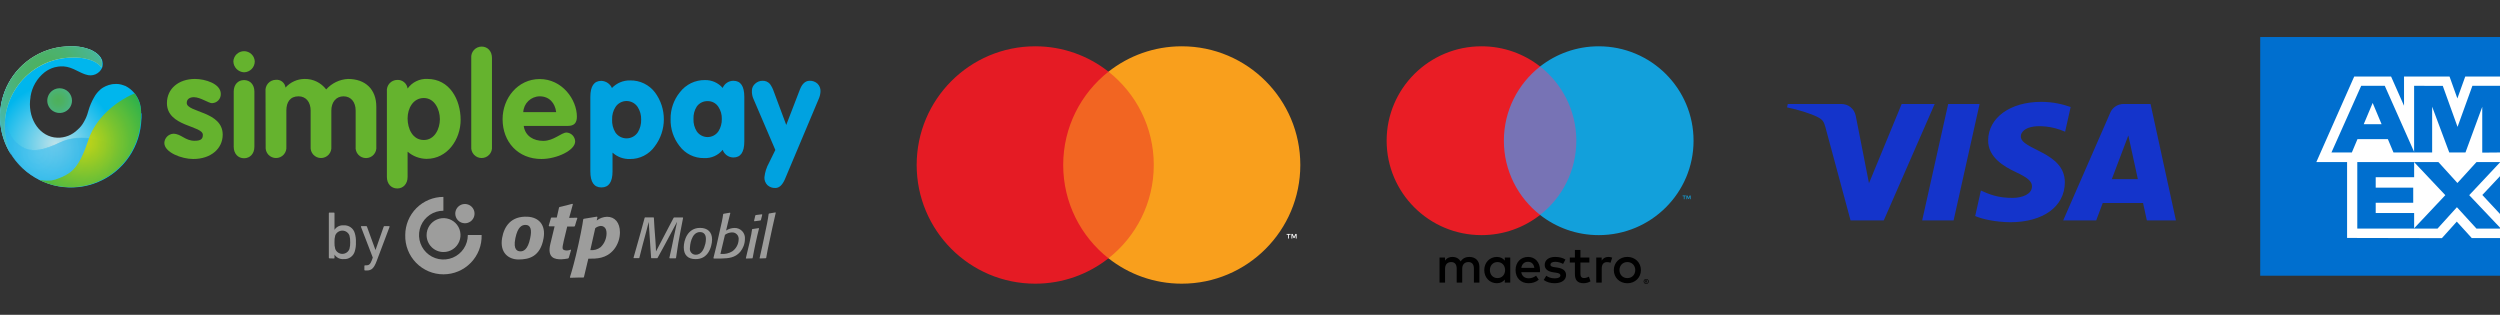 <svg width="270" height="34" viewBox="0 0 270 34" fill="none" xmlns="http://www.w3.org/2000/svg">
<rect x="0" y="0" width="270" height="34" fill="#333333" stroke="none"/>
<path d="M22.931 11.148C22.512 11.148 21.659 10.496 20.931 10.496C20.525 10.496 20.168 10.68 20.168 11.117C20.168 12.157 24.052 12.001 24.052 14.546C24.052 16.037 22.793 17.171 20.868 17.171C19.61 17.171 17.748 16.456 17.748 15.437C17.758 15.182 17.862 14.939 18.04 14.755C18.218 14.572 18.457 14.46 18.712 14.442C19.578 14.442 19.967 15.205 21.021 15.205C21.715 15.205 21.909 14.986 21.909 14.567C21.909 13.544 18.029 13.696 18.029 11.137C18.029 9.584 19.284 8.526 21.056 8.526C22.155 8.526 23.847 9.04 23.847 10.142C23.855 10.395 23.764 10.641 23.593 10.827C23.422 11.013 23.184 11.125 22.931 11.137" fill="#65B32E"/>
<path d="M27.515 6.623C27.517 6.933 27.397 7.232 27.18 7.454C26.963 7.676 26.668 7.803 26.357 7.809C26.05 7.795 25.759 7.665 25.545 7.445C25.33 7.224 25.208 6.93 25.203 6.623C25.219 6.327 25.348 6.049 25.563 5.845C25.778 5.641 26.063 5.528 26.359 5.528C26.655 5.528 26.94 5.641 27.155 5.845C27.37 6.049 27.499 6.327 27.515 6.623ZM25.241 9.886C25.241 9.14 25.705 8.648 26.357 8.648C27.009 8.648 27.474 9.14 27.474 9.886V15.85C27.474 16.595 27.009 17.091 26.357 17.091C25.705 17.091 25.241 16.595 25.241 15.85V9.886Z" fill="#65B32E"/>
<path d="M28.677 9.872C28.66 9.715 28.676 9.556 28.724 9.405C28.773 9.255 28.852 9.116 28.957 8.998C29.062 8.88 29.191 8.785 29.335 8.72C29.479 8.655 29.635 8.621 29.793 8.62C30.043 8.594 30.292 8.667 30.487 8.825C30.682 8.982 30.807 9.21 30.834 9.459C31.095 9.165 31.415 8.93 31.774 8.769C32.132 8.608 32.521 8.526 32.914 8.526C33.362 8.521 33.804 8.62 34.206 8.817C34.608 9.014 34.957 9.303 35.227 9.66C35.525 9.324 35.887 9.051 36.292 8.856C36.697 8.661 37.136 8.549 37.585 8.526C39.402 8.526 40.643 9.584 40.643 11.54V15.825C40.66 15.982 40.645 16.141 40.597 16.292C40.548 16.442 40.469 16.581 40.364 16.699C40.258 16.817 40.129 16.911 39.985 16.975C39.841 17.04 39.684 17.073 39.526 17.073C39.368 17.073 39.212 17.04 39.068 16.975C38.924 16.911 38.794 16.817 38.689 16.699C38.584 16.581 38.504 16.442 38.456 16.292C38.408 16.141 38.392 15.982 38.41 15.825V11.938C38.41 11.037 37.911 10.402 37.103 10.402C36.295 10.402 35.785 11.037 35.785 11.938V15.836C35.8 15.992 35.782 16.149 35.733 16.298C35.684 16.446 35.604 16.583 35.499 16.699C35.393 16.815 35.265 16.907 35.122 16.971C34.978 17.034 34.824 17.067 34.667 17.067C34.51 17.067 34.355 17.034 34.212 16.971C34.069 16.907 33.941 16.815 33.835 16.699C33.73 16.583 33.65 16.446 33.601 16.298C33.551 16.149 33.534 15.992 33.549 15.836V11.938C33.549 11.037 33.053 10.402 32.245 10.402C31.329 10.402 30.927 11.037 30.927 11.938V15.836C30.942 15.992 30.925 16.149 30.875 16.298C30.826 16.446 30.746 16.583 30.641 16.699C30.535 16.815 30.407 16.907 30.264 16.971C30.121 17.034 29.966 17.067 29.809 17.067C29.652 17.067 29.497 17.034 29.354 16.971C29.211 16.907 29.083 16.815 28.977 16.699C28.872 16.583 28.792 16.446 28.743 16.298C28.694 16.149 28.676 15.992 28.691 15.836L28.677 9.872Z" fill="#65B32E"/>
<path d="M41.784 9.872C41.768 9.715 41.786 9.557 41.835 9.407C41.884 9.258 41.964 9.12 42.069 9.004C42.175 8.887 42.303 8.793 42.447 8.729C42.591 8.665 42.746 8.631 42.904 8.63C43.173 8.616 43.438 8.704 43.645 8.877C43.852 9.05 43.986 9.295 44.02 9.563C44.26 9.226 44.58 8.955 44.951 8.773C45.322 8.591 45.733 8.505 46.146 8.523C48.573 8.523 49.748 10.777 49.748 12.947C49.748 15.059 48.32 17.157 46.069 17.157C45.316 17.148 44.59 16.873 44.02 16.38V19.109C44.02 19.854 43.556 20.354 42.904 20.354C42.252 20.354 41.784 19.854 41.784 19.109V9.872ZM45.775 15.121C46.94 15.121 47.508 13.911 47.508 12.871C47.508 11.831 46.936 10.586 45.775 10.586C44.613 10.586 44.02 11.706 44.02 12.791C44.02 13.877 44.547 15.121 45.775 15.121Z" fill="#65B32E"/>
<path d="M50.896 6.273C50.881 6.116 50.898 5.958 50.947 5.808C50.996 5.659 51.076 5.521 51.182 5.404C51.287 5.287 51.416 5.194 51.559 5.13C51.703 5.065 51.859 5.032 52.016 5.031C52.668 5.031 53.133 5.527 53.133 6.273V15.836C53.148 15.992 53.13 16.149 53.081 16.298C53.031 16.446 52.951 16.583 52.846 16.699C52.741 16.815 52.612 16.907 52.469 16.971C52.326 17.034 52.171 17.067 52.014 17.067C51.858 17.067 51.703 17.034 51.559 16.971C51.416 16.907 51.288 16.815 51.183 16.699C51.077 16.583 50.997 16.446 50.948 16.298C50.899 16.149 50.881 15.992 50.896 15.836V6.273Z" fill="#65B32E"/>
<path d="M56.562 13.599C56.718 14.702 57.633 15.215 58.673 15.215C59.821 15.215 60.612 14.313 61.201 14.313C61.446 14.332 61.676 14.44 61.845 14.618C62.014 14.797 62.111 15.032 62.117 15.277C62.117 16.238 60.13 17.171 58.472 17.171C55.955 17.171 54.28 15.336 54.28 12.871C54.28 10.603 55.924 8.537 58.285 8.537C60.712 8.537 62.304 10.745 62.304 12.604C62.304 13.273 62.009 13.599 61.326 13.599H56.562ZM60.067 12.108C59.946 11.13 59.325 10.402 58.285 10.402C57.828 10.408 57.391 10.587 57.061 10.904C56.732 11.221 56.536 11.652 56.513 12.108H60.067Z" fill="#65B32E"/>
<path d="M64.953 20.243C64.156 20.243 63.757 19.665 63.757 18.509V10.465C63.757 9.309 64.156 8.731 64.953 8.731C65.195 8.743 65.43 8.821 65.631 8.957C65.831 9.094 65.99 9.283 66.09 9.504C66.343 9.238 66.649 9.027 66.988 8.886C67.328 8.745 67.693 8.677 68.06 8.686C68.578 8.676 69.092 8.789 69.558 9.015C70.025 9.242 70.431 9.576 70.744 9.99C71.368 10.833 71.702 11.855 71.696 12.904C71.691 13.953 71.346 14.972 70.712 15.808C70.41 16.236 70.008 16.584 69.541 16.822C69.074 17.06 68.556 17.181 68.032 17.174C67.339 17.196 66.665 16.947 66.153 16.481V18.509C66.153 19.66 65.751 20.243 64.953 20.243ZM66.108 12.906C66.083 13.392 66.204 13.875 66.454 14.293C66.587 14.493 66.768 14.657 66.979 14.771C67.191 14.884 67.428 14.944 67.668 14.944C67.908 14.944 68.145 14.884 68.357 14.771C68.568 14.657 68.749 14.493 68.882 14.293C69.137 13.876 69.264 13.394 69.246 12.906C69.258 12.428 69.126 11.958 68.868 11.557C68.737 11.358 68.56 11.195 68.351 11.082C68.141 10.969 67.907 10.909 67.67 10.909C67.432 10.909 67.198 10.969 66.989 11.082C66.78 11.195 66.602 11.358 66.472 11.557C66.217 11.959 66.09 12.43 66.108 12.906Z" fill="#00A2E0"/>
<path d="M78.049 16.182C77.809 16.477 77.503 16.712 77.155 16.866C76.808 17.021 76.429 17.092 76.049 17.073C75.531 17.084 75.019 16.97 74.555 16.742C74.091 16.513 73.689 16.176 73.382 15.759C72.738 14.937 72.4 13.916 72.425 12.871C72.405 11.814 72.76 10.785 73.427 9.965C73.744 9.548 74.155 9.212 74.626 8.983C75.097 8.754 75.615 8.639 76.139 8.648C76.5 8.64 76.859 8.712 77.189 8.859C77.519 9.006 77.813 9.224 78.049 9.497C78.144 9.269 78.304 9.073 78.51 8.936C78.715 8.798 78.957 8.724 79.204 8.724C79.99 8.724 80.384 9.302 80.386 10.458V15.274C80.386 16.43 79.992 17.008 79.204 17.008C78.95 17.005 78.703 16.924 78.497 16.777C78.29 16.629 78.134 16.422 78.049 16.182ZM74.897 12.84C74.874 13.311 74.995 13.778 75.244 14.178C75.374 14.371 75.548 14.528 75.753 14.637C75.958 14.746 76.186 14.803 76.418 14.803C76.65 14.803 76.878 14.746 77.083 14.637C77.287 14.528 77.462 14.371 77.592 14.178C77.844 13.779 77.971 13.312 77.956 12.84C77.969 12.374 77.837 11.916 77.578 11.529C77.454 11.338 77.283 11.182 77.081 11.075C76.88 10.969 76.654 10.916 76.427 10.922C76.196 10.915 75.967 10.965 75.76 11.069C75.554 11.172 75.376 11.326 75.244 11.515C74.996 11.911 74.875 12.373 74.897 12.84Z" fill="#00A2E0"/>
<path d="M87.446 8.724C87.6 8.718 87.754 8.743 87.898 8.796C88.043 8.85 88.176 8.931 88.289 9.036C88.397 9.143 88.483 9.272 88.539 9.414C88.595 9.556 88.621 9.709 88.615 9.861C88.604 10.149 88.537 10.432 88.417 10.694L84.78 19.334C84.506 19.979 84.156 20.302 83.739 20.302C83.583 20.309 83.427 20.286 83.28 20.233C83.133 20.18 82.998 20.098 82.883 19.993C82.773 19.883 82.687 19.751 82.631 19.606C82.575 19.461 82.55 19.306 82.557 19.151C82.613 18.609 82.778 18.084 83.043 17.608C83.275 17.129 83.507 16.661 83.736 16.196L81.326 10.572C81.236 10.325 81.195 10.062 81.205 9.799C81.204 9.655 81.235 9.513 81.295 9.383C81.355 9.252 81.442 9.136 81.552 9.043C81.767 8.838 82.054 8.723 82.352 8.724C82.504 8.718 82.655 8.746 82.794 8.806C82.933 8.866 83.057 8.957 83.157 9.071C83.332 9.317 83.47 9.588 83.566 9.875L84.915 13.495L86.385 9.681C86.628 9.043 86.981 8.724 87.446 8.724Z" fill="#00A2E0"/>
<path d="M58.708 25.714C58.361 27.764 57.075 28.024 55.997 28.024C54.918 28.024 53.951 27.288 54.228 25.704C54.443 24.463 55.182 23.318 56.971 23.405C58.219 23.467 58.951 24.32 58.708 25.714ZM56.756 24.289C56.364 24.289 55.92 24.49 55.664 25.707C55.379 27.06 55.948 27.146 56.222 27.146C56.496 27.146 57.006 27.011 57.262 25.714C57.46 24.809 57.311 24.289 56.756 24.289Z" fill="#9D9D9C"/>
<path d="M61.427 27.847L61.357 27.916C61.11 27.964 60.86 27.995 60.608 28.006C59.977 28.006 59.051 27.913 59.443 26.321C59.707 25.246 59.898 24.442 59.898 24.442H59.312L59.263 24.376L59.506 23.533L59.565 23.492H60.133L60.376 22.413L60.431 22.354C61.059 22.212 61.225 22.171 61.818 22.008L61.87 22.06L61.468 23.53L62.321 23.512L62.352 23.571C62.234 23.918 62.203 24.012 62.092 24.407L62.026 24.463H61.26L60.886 26.012C60.65 26.987 60.771 26.938 61.007 27.032C61.216 27.075 61.434 27.049 61.628 26.959L61.676 27.001L61.427 27.847Z" fill="#9D9D9C"/>
<path d="M64.447 23.814C64.767 23.563 65.16 23.422 65.567 23.412C66.402 23.412 66.954 24.04 66.954 25.101C66.95 25.767 66.725 26.414 66.312 26.938C65.483 27.947 64.44 27.94 63.538 27.94L63.063 29.934L63.004 29.976H62.436C62.151 29.976 61.902 29.993 61.593 30L61.551 29.941C61.551 29.941 61.846 29.057 62.21 27.535C62.595 25.94 62.956 24.067 62.987 23.689L63.046 23.63L64.474 23.395L64.523 23.453L64.447 23.814ZM63.753 27.011C64.154 27.055 64.557 26.939 64.873 26.689C65.075 26.494 65.235 26.26 65.344 26.001C65.453 25.742 65.509 25.464 65.508 25.184C65.508 24.49 65.057 24.4 64.891 24.4C64.669 24.417 64.459 24.502 64.287 24.643L63.753 27.011Z" fill="#9D9D9C"/>
<path fill-rule="evenodd" clip-rule="evenodd" d="M43.767 25.388C43.768 24.296 44.202 23.248 44.974 22.475C45.747 21.703 46.794 21.267 47.886 21.266V22.757C47.365 22.757 46.855 22.913 46.422 23.203C45.989 23.494 45.652 23.906 45.453 24.388C45.255 24.87 45.203 25.401 45.306 25.912C45.409 26.423 45.662 26.892 46.031 27.26C46.401 27.628 46.872 27.878 47.383 27.978C47.895 28.078 48.425 28.024 48.906 27.823C49.387 27.622 49.798 27.283 50.086 26.848C50.374 26.413 50.527 25.903 50.525 25.381H52.016C52.032 25.933 51.937 26.482 51.737 26.997C51.537 27.511 51.236 27.98 50.851 28.376C50.467 28.772 50.007 29.087 49.498 29.302C48.99 29.517 48.444 29.627 47.892 29.627C47.34 29.627 46.793 29.517 46.285 29.302C45.777 29.087 45.316 28.772 44.932 28.376C44.547 27.98 44.246 27.511 44.046 26.997C43.846 26.482 43.751 25.933 43.767 25.381V25.388Z" fill="#9D9D9C"/>
<path d="M49.169 23.072C49.169 22.866 49.23 22.665 49.345 22.494C49.459 22.323 49.621 22.19 49.812 22.111C50.002 22.032 50.211 22.012 50.413 22.052C50.614 22.092 50.8 22.191 50.945 22.337C51.091 22.482 51.19 22.667 51.23 22.869C51.27 23.071 51.249 23.28 51.171 23.47C51.092 23.66 50.959 23.823 50.788 23.937C50.616 24.051 50.415 24.112 50.21 24.112C49.934 24.112 49.669 24.003 49.474 23.808C49.279 23.613 49.169 23.348 49.169 23.072Z" fill="#9D9D9C"/>
<path d="M46.073 25.388C46.073 25.026 46.18 24.672 46.382 24.371C46.583 24.07 46.869 23.835 47.204 23.697C47.539 23.558 47.907 23.522 48.262 23.593C48.617 23.664 48.944 23.839 49.2 24.095C49.455 24.351 49.63 24.678 49.7 25.033C49.77 25.389 49.733 25.757 49.594 26.091C49.455 26.426 49.22 26.712 48.918 26.912C48.617 27.113 48.263 27.22 47.9 27.219C47.66 27.219 47.422 27.172 47.2 27.08C46.978 26.988 46.777 26.853 46.607 26.683C46.437 26.513 46.303 26.311 46.211 26.089C46.119 25.867 46.072 25.629 46.073 25.388Z" fill="#9D9D9C"/>
<path d="M73.011 27.861L72.959 27.902H72.338L72.29 27.857L72.54 26.734L72.779 25.572L73.126 23.956L71.711 26.591L71.017 27.857L70.969 27.888H70.352L70.32 27.843L70.258 26.945L70.06 23.967L69.804 24.969L69.395 26.491L69.048 27.85L69.01 27.881H68.451L68.42 27.836L68.767 26.612L69.207 25.049L69.624 23.512L69.668 23.481H70.581L70.619 23.516L70.684 24.629L70.775 25.839C70.823 26.512 70.83 26.643 70.847 27.157L72.141 24.684L72.754 23.516L72.81 23.485H73.743L73.774 23.526L73.476 25.069L73.24 26.342L73.011 27.861Z" fill="#9D9D9C"/>
<path d="M75.13 27.985C74.301 27.985 73.847 27.555 73.847 26.709C73.847 25.953 74.253 24.612 75.608 24.612C76.42 24.612 76.905 25.062 76.905 25.867C76.901 26.09 76.87 26.311 76.811 26.526C76.676 27.06 76.298 27.985 75.13 27.985ZM76.239 25.797C76.239 25.17 75.837 25.062 75.608 25.062C74.63 25.062 74.509 26.581 74.509 26.796C74.497 26.886 74.504 26.977 74.53 27.064C74.556 27.151 74.6 27.231 74.66 27.298C74.72 27.366 74.794 27.42 74.877 27.457C74.96 27.494 75.05 27.512 75.14 27.51C75.806 27.51 76.056 26.817 76.18 26.318C76.219 26.147 76.239 25.973 76.239 25.797Z" fill="#9D9D9C"/>
<path d="M77.047 27.878L77.394 26.474L77.647 25.336C77.758 24.872 77.862 24.4 77.959 23.949C78.039 23.558 78.063 23.415 78.101 23.131L78.15 23.086L78.843 22.968L78.875 23.013L78.701 23.707L78.417 24.899C78.686 24.722 79 24.624 79.322 24.619C79.478 24.613 79.633 24.642 79.777 24.701C79.921 24.761 80.051 24.85 80.158 24.963C80.265 25.077 80.346 25.212 80.397 25.359C80.448 25.507 80.467 25.663 80.452 25.818C80.446 26.326 80.264 26.816 79.939 27.205C79.377 27.847 78.691 27.899 77.886 27.92H77.54H77.103L77.047 27.878ZM77.807 27.424H77.907C78.317 27.456 78.727 27.361 79.079 27.15C79.285 27.007 79.454 26.818 79.575 26.599C79.695 26.379 79.763 26.134 79.773 25.884C79.786 25.782 79.777 25.678 79.745 25.58C79.714 25.482 79.661 25.392 79.59 25.317C79.519 25.241 79.433 25.183 79.336 25.146C79.24 25.108 79.137 25.093 79.034 25.101C78.767 25.111 78.51 25.202 78.296 25.361L77.807 27.424Z" fill="#9D9D9C"/>
<path d="M81.284 27.871L81.243 27.902L80.584 27.923L80.553 27.885C80.726 27.191 80.775 26.983 80.945 26.231L81.024 25.846C81.135 25.343 81.156 25.225 81.222 24.778L81.267 24.736L81.943 24.636L81.975 24.677C81.822 25.281 81.784 25.451 81.597 26.293L81.465 26.935L81.284 27.871ZM82.179 23.759L82.13 23.811L81.479 23.897L81.441 23.845L81.572 23.273L81.628 23.225L82.273 23.145L82.325 23.187L82.179 23.759Z" fill="#9D9D9C"/>
<path d="M83.164 25.773C82.924 26.866 82.893 27.039 82.748 27.854L82.696 27.892L82.061 27.913L82.037 27.875L82.325 26.588L82.633 25.139C82.779 24.48 82.938 23.717 83.015 23.103L83.056 23.058L83.75 22.94L83.781 22.979L83.413 24.605L83.164 25.773Z" fill="#9D9D9C"/>
<path d="M35.587 27.902C35.578 27.903 35.568 27.902 35.558 27.899C35.549 27.896 35.541 27.89 35.533 27.883C35.526 27.876 35.521 27.868 35.518 27.858C35.515 27.849 35.514 27.839 35.515 27.829V23.03C35.514 23.021 35.515 23.011 35.518 23.001C35.521 22.992 35.526 22.984 35.533 22.977C35.541 22.97 35.549 22.964 35.558 22.961C35.568 22.958 35.578 22.957 35.587 22.958H36.052C36.062 22.957 36.072 22.958 36.081 22.961C36.09 22.964 36.099 22.97 36.106 22.977C36.113 22.984 36.118 22.992 36.122 23.001C36.125 23.011 36.126 23.021 36.125 23.03V24.82C36.23 24.657 36.379 24.525 36.553 24.44C36.728 24.355 36.923 24.32 37.117 24.338C37.383 24.317 37.648 24.39 37.866 24.543C38.085 24.696 38.244 24.92 38.316 25.177C38.413 25.494 38.454 25.826 38.438 26.158C38.454 26.492 38.413 26.826 38.316 27.146C38.243 27.403 38.084 27.626 37.865 27.778C37.647 27.93 37.382 28.003 37.117 27.982C36.923 27.999 36.728 27.962 36.553 27.877C36.379 27.791 36.231 27.66 36.125 27.497V27.843C36.126 27.853 36.125 27.863 36.122 27.872C36.118 27.882 36.113 27.89 36.106 27.897C36.099 27.904 36.09 27.91 36.081 27.913C36.072 27.916 36.062 27.917 36.052 27.916L35.587 27.902ZM37.741 26.883C37.804 26.647 37.831 26.402 37.821 26.158C37.83 25.913 37.803 25.667 37.741 25.43C37.68 25.276 37.574 25.143 37.437 25.05C37.3 24.957 37.139 24.907 36.973 24.907C36.807 24.907 36.645 24.957 36.508 25.05C36.371 25.143 36.265 25.276 36.205 25.43C36.14 25.667 36.113 25.913 36.125 26.158C36.113 26.402 36.14 26.647 36.205 26.883C36.262 27.04 36.367 27.176 36.504 27.271C36.642 27.367 36.805 27.419 36.973 27.419C37.14 27.419 37.304 27.367 37.441 27.271C37.578 27.176 37.683 27.04 37.741 26.883Z" fill="#9D9D9C"/>
<path d="M39.426 29.213C39.407 29.213 39.388 29.205 39.374 29.192C39.361 29.178 39.353 29.159 39.353 29.14V28.731C39.353 28.721 39.354 28.712 39.358 28.703C39.361 28.693 39.366 28.685 39.373 28.678C39.38 28.672 39.388 28.666 39.398 28.663C39.407 28.659 39.416 28.658 39.426 28.658H39.558C39.842 28.658 39.995 28.533 40.147 28.134L40.261 27.816L38.982 24.494C38.982 24.449 38.982 24.421 39.041 24.421H39.551C39.572 24.42 39.592 24.427 39.608 24.44C39.624 24.454 39.635 24.473 39.637 24.494L40.553 27.008L41.434 24.494C41.436 24.473 41.447 24.454 41.463 24.44C41.479 24.427 41.499 24.42 41.52 24.421H42.016C42.058 24.421 42.089 24.449 42.075 24.494L40.688 28.173C40.383 28.994 40.116 29.213 39.592 29.213H39.426Z" fill="#9D9D9C"/>
<path d="M7.775 10.867C7.775 11.131 7.697 11.389 7.55 11.608C7.404 11.828 7.195 11.999 6.951 12.1C6.707 12.201 6.439 12.228 6.18 12.176C5.921 12.125 5.683 11.998 5.496 11.811C5.31 11.624 5.183 11.386 5.131 11.127C5.08 10.868 5.106 10.6 5.207 10.356C5.308 10.112 5.479 9.904 5.699 9.757C5.918 9.61 6.176 9.532 6.44 9.532C6.616 9.532 6.789 9.566 6.951 9.634C7.113 9.701 7.26 9.799 7.384 9.923C7.508 10.047 7.607 10.194 7.674 10.356C7.741 10.518 7.775 10.691 7.775 10.867Z" fill="url(#paint0_radial_400_1065)"/>
<path d="M15.241 12.226C15.241 12.157 15.241 12.091 15.241 12.025L15.22 11.831C15.22 11.831 15.22 11.8 15.22 11.782C15.22 11.765 15.22 11.685 15.196 11.637V11.585C15.196 11.533 15.175 11.481 15.161 11.429C15.147 11.377 15.161 11.408 15.161 11.398C15.14 11.325 15.137 11.28 15.12 11.221C15.102 11.162 15.088 11.13 15.064 11.044C14.812 10.283 14.27 9.652 13.556 9.289L13.514 9.268H13.486L13.441 9.248L13.358 9.216H13.334H13.355C13.184 9.152 13.008 9.107 12.828 9.081C12.641 9.059 12.452 9.059 12.266 9.081H12.217L12.075 9.102C11.628 9.182 11.206 9.37 10.848 9.65H10.868C10.577 9.891 10.336 10.187 10.158 10.52C9.894 10.976 9.687 11.463 9.544 11.97L9.502 12.115C9.404 12.48 9.257 12.83 9.065 13.155C8.891 13.483 8.655 13.775 8.372 14.015C8.086 14.296 7.746 14.517 7.374 14.664C7.001 14.811 6.602 14.882 6.201 14.872C6.077 14.867 5.953 14.856 5.83 14.837C4.072 14.539 2.939 12.59 3.296 10.482V10.423C3.456 9.39 4 8.456 4.818 7.805C5.14 7.559 5.506 7.377 5.896 7.268C6.02 7.235 6.147 7.211 6.274 7.195C6.439 7.171 6.607 7.163 6.773 7.171H6.877C7.114 7.19 7.346 7.238 7.571 7.313C7.705 7.358 7.837 7.41 7.966 7.469C8.5 7.722 8.84 7.906 9.159 8.017L9.298 8.058C9.627 8.176 9.989 8.165 10.31 8.027C10.632 7.89 10.889 7.636 11.031 7.316C11.102 7.109 11.116 6.887 11.073 6.672C11.031 6.457 10.933 6.257 10.789 6.092C10.683 5.958 10.556 5.841 10.414 5.746C10.238 5.618 10.048 5.51 9.849 5.423C9.297 5.201 8.71 5.076 8.115 5.052C7.97 5.052 7.821 5.052 7.675 5.052C6.202 5.052 4.761 5.479 3.526 6.283C2.292 7.087 1.318 8.232 0.723 9.58C0.128 10.927 -0.063 12.418 0.174 13.872C0.411 15.326 1.066 16.679 2.059 17.768C3.051 18.856 4.338 19.633 5.764 20.003C7.19 20.373 8.692 20.32 10.089 19.852C11.485 19.383 12.716 18.519 13.63 17.364C14.544 16.209 15.102 14.813 15.237 13.346C15.237 13.214 15.286 12.795 15.289 12.726C15.291 12.706 15.291 12.686 15.289 12.666V12.521V12.254L15.241 12.226Z" fill="url(#paint1_radial_400_1065)"/>
<path d="M0.955 9.553C1.244 8.73 1.678 7.967 2.238 7.299C2.061 7.465 1.891 7.646 1.728 7.816C0.618 9.171 0.012 10.869 0.015 12.621C0.016 12.932 0.035 13.242 0.071 13.551C0.14 13.019 0.293 12.501 0.525 12.018C0.527 11.178 0.672 10.344 0.955 9.553Z" fill="url(#paint2_radial_400_1065)"/>
<g opacity="0.7">
<path opacity="0.7" d="M6.697 20.163C5.38 19.952 4.129 19.443 3.039 18.675C4.105 19.487 5.367 20.001 6.697 20.163Z" fill="url(#paint3_radial_400_1065)"/>
<path opacity="0.7" d="M1.999 15.642C2.19 15.783 2.398 15.9 2.619 15.988C1.915 15.653 1.353 15.079 1.031 14.369C1.144 14.644 1.302 14.899 1.499 15.121C1.645 15.314 1.812 15.489 1.999 15.642Z" fill="url(#paint4_radial_400_1065)"/>
<path opacity="0.7" d="M1.999 15.642C2.19 15.783 2.398 15.9 2.619 15.988C1.915 15.653 1.353 15.079 1.031 14.369C1.144 14.644 1.302 14.899 1.499 15.121C1.645 15.314 1.812 15.489 1.999 15.642Z" fill="url(#paint5_radial_400_1065)"/>
<path opacity="0.7" d="M2.619 15.974C2.691 16.009 2.764 16.039 2.838 16.065L2.619 15.974Z" fill="url(#paint6_radial_400_1065)"/>
<path opacity="0.7" d="M6.472 15.385C8.653 14.362 11.981 15.014 13.85 16.956C11.981 15.014 8.618 14.286 6.472 15.385Z" fill="url(#paint7_radial_400_1065)"/>
<path opacity="0.7" d="M6.472 15.385C4.617 16.255 3.76 16.331 2.838 16.078C3.615 16.335 4.308 16.505 6.472 15.385Z" fill="url(#paint8_radial_400_1065)"/>
<path opacity="0.7" d="M6.472 15.385C4.617 16.255 3.76 16.331 2.838 16.078C3.615 16.335 4.308 16.505 6.472 15.385Z" fill="url(#paint9_radial_400_1065)"/>
<path opacity="0.7" d="M6.472 15.385C4.291 16.505 3.601 16.335 2.838 16.078C2.763 16.052 2.69 16.022 2.619 15.988C2.398 15.9 2.19 15.783 1.999 15.642C1.811 15.484 1.644 15.305 1.499 15.107C1.302 14.885 1.144 14.63 1.031 14.355C0.69 13.624 0.517 12.825 0.525 12.018C0.293 12.501 0.14 13.019 0.071 13.551C0.197 14.56 0.525 15.534 1.035 16.414C1.545 17.294 2.226 18.064 3.039 18.675C4.131 19.438 5.382 19.942 6.697 20.149C7.001 20.187 7.306 20.206 7.612 20.205C9.015 20.211 10.393 19.827 11.589 19.095C12.482 18.545 13.252 17.817 13.85 16.956C11.981 15.014 8.653 14.362 6.472 15.385Z" fill="url(#paint10_radial_400_1065)"/>
<path opacity="0.7" d="M0.955 9.553C1.244 8.73 1.678 7.967 2.238 7.299C2.061 7.465 1.891 7.646 1.728 7.816C0.618 9.171 0.012 10.869 0.015 12.621C0.016 12.932 0.035 13.242 0.071 13.551C0.14 13.019 0.293 12.501 0.525 12.018C0.527 11.178 0.672 10.344 0.955 9.553Z" fill="url(#paint11_radial_400_1065)"/>
<path opacity="0.7" d="M6.472 15.385C4.291 16.505 3.601 16.335 2.838 16.078C2.763 16.052 2.69 16.022 2.619 15.988C2.399 15.9 2.19 15.783 1.999 15.642C1.811 15.484 1.644 15.305 1.499 15.107C1.302 14.885 1.144 14.63 1.031 14.355C0.69 13.624 0.517 12.825 0.525 12.018C0.527 11.178 0.672 10.344 0.955 9.553C1.244 8.73 1.678 7.967 2.238 7.299C2.061 7.465 1.891 7.646 1.728 7.816C0.618 9.171 0.012 10.869 0.015 12.621C0.016 12.932 0.035 13.242 0.071 13.551C0.197 14.56 0.525 15.534 1.035 16.414C1.545 17.294 2.226 18.064 3.039 18.675C4.131 19.438 5.382 19.942 6.697 20.149C7.001 20.187 7.306 20.206 7.612 20.205C9.016 20.211 10.393 19.827 11.59 19.095C12.482 18.545 13.252 17.817 13.85 16.956C11.981 15.014 8.653 14.362 6.472 15.385Z" fill="url(#paint12_radial_400_1065)"/>
</g>
<g opacity="0.95">
<path opacity="0.95" d="M9.617 14.913C8.576 18.11 7.751 18.616 6.753 19.091C6.655 19.14 6.554 19.181 6.451 19.216C6.157 19.349 5.847 19.444 5.529 19.497C5.196 19.527 4.86 19.516 4.53 19.462C4.433 19.462 4.339 19.463 4.246 19.435C5.351 19.981 6.573 20.249 7.805 20.218C9.038 20.186 10.244 19.855 11.32 19.253C12.396 18.651 13.309 17.796 13.981 16.762C14.652 15.728 15.062 14.546 15.175 13.318C15.175 13.187 15.223 12.767 15.227 12.698C15.229 12.678 15.229 12.658 15.227 12.639V12.493V12.226C15.227 12.157 15.227 12.091 15.227 12.025L15.206 11.831C15.206 11.831 15.206 11.8 15.206 11.782C15.206 11.765 15.206 11.685 15.182 11.637V11.585C15.182 11.533 15.161 11.481 15.147 11.429C15.133 11.377 15.147 11.408 15.147 11.397C15.126 11.325 15.123 11.28 15.106 11.22C15.088 11.162 15.074 11.13 15.05 11.044C14.927 10.699 14.75 10.376 14.527 10.087C12.248 11.075 10.348 12.885 9.617 14.913Z" fill="url(#paint13_radial_400_1065)"/>
</g>
<path d="M4.856 6.862C5.805 6.436 6.833 6.216 7.873 6.217C8.018 6.217 8.157 6.217 8.299 6.217C8.878 6.235 9.449 6.352 9.988 6.564C10.181 6.649 10.366 6.754 10.539 6.876C10.67 6.967 10.787 7.077 10.886 7.202C10.91 7.23 10.931 7.261 10.955 7.292V7.264C11.025 7.057 11.04 6.835 10.997 6.62C10.954 6.405 10.856 6.205 10.712 6.04C10.606 5.906 10.48 5.789 10.338 5.693C10.162 5.566 9.972 5.458 9.773 5.371C9.22 5.149 8.634 5.024 8.039 5C7.893 5 7.744 5 7.599 5C6.231 5 4.89 5.369 3.715 6.068C2.54 6.767 1.575 7.77 0.922 8.971C0.27 10.173 -0.047 11.528 0.006 12.894C0.058 14.26 0.479 15.586 1.222 16.734C0.803 15.848 0.565 14.889 0.522 13.91C0.478 12.932 0.63 11.955 0.968 11.036C1.306 10.117 1.825 9.274 2.492 8.558C3.16 7.841 3.963 7.265 4.856 6.862Z" fill="url(#paint14_radial_400_1065)"/>
<path d="M4.856 6.862C5.805 6.436 6.833 6.216 7.873 6.217C8.018 6.217 8.157 6.217 8.299 6.217C8.878 6.235 9.449 6.352 9.988 6.564C10.181 6.649 10.366 6.754 10.539 6.876C10.67 6.967 10.787 7.077 10.886 7.202C10.91 7.23 10.931 7.261 10.955 7.292V7.264C11.025 7.057 11.04 6.835 10.997 6.62C10.954 6.405 10.856 6.205 10.712 6.04C10.606 5.906 10.48 5.789 10.338 5.693C10.162 5.566 9.972 5.458 9.773 5.371C9.22 5.149 8.634 5.024 8.039 5C7.893 5 7.744 5 7.599 5C6.231 5 4.89 5.369 3.715 6.068C2.54 6.767 1.575 7.77 0.922 8.971C0.27 10.173 -0.047 11.528 0.006 12.894C0.058 14.26 0.479 15.586 1.222 16.734C0.803 15.848 0.565 14.889 0.522 13.91C0.478 12.932 0.63 11.955 0.968 11.036C1.306 10.117 1.825 9.274 2.492 8.558C3.16 7.841 3.963 7.265 4.856 6.862Z" fill="url(#paint15_radial_400_1065)"/>
<path d="M159.777 30.52V28.823C159.777 28.184 159.368 27.754 158.709 27.748C158.363 27.743 158.005 27.85 157.754 28.229C157.567 27.929 157.272 27.748 156.856 27.748C156.567 27.748 156.283 27.834 156.061 28.15V27.816H155.47V30.52H156.067V29.021C156.067 28.552 156.328 28.303 156.731 28.303C157.124 28.303 157.323 28.557 157.323 29.016V30.52H157.919V29.021C157.919 28.552 158.192 28.303 158.584 28.303C158.988 28.303 159.181 28.557 159.181 29.016V30.52H159.777ZM163.107 29.169V27.816H162.516V28.144C162.329 27.901 162.045 27.748 161.659 27.748C160.897 27.748 160.3 28.343 160.3 29.169C160.3 29.994 160.897 30.588 161.659 30.588C162.045 30.588 162.329 30.435 162.516 30.192V30.52H163.107V29.169ZM160.908 29.169C160.908 28.693 161.221 28.303 161.732 28.303C162.221 28.303 162.551 28.676 162.551 29.169C162.551 29.66 162.221 30.034 161.732 30.034C161.221 30.034 160.908 29.644 160.908 29.169ZM175.754 27.745C175.964 27.745 176.158 27.781 176.337 27.854C176.515 27.926 176.67 28.026 176.801 28.153C176.931 28.28 177.033 28.43 177.107 28.603C177.181 28.777 177.218 28.965 177.218 29.168C177.218 29.371 177.181 29.56 177.107 29.733C177.033 29.906 176.931 30.056 176.801 30.183C176.67 30.31 176.515 30.41 176.337 30.482C176.158 30.555 175.964 30.591 175.754 30.591C175.544 30.591 175.349 30.555 175.171 30.482C174.992 30.41 174.838 30.31 174.708 30.183C174.579 30.056 174.477 29.906 174.404 29.733C174.33 29.56 174.293 29.371 174.293 29.168C174.293 28.965 174.33 28.777 174.404 28.603C174.477 28.43 174.579 28.28 174.708 28.153C174.838 28.026 174.992 27.926 175.171 27.854C175.349 27.781 175.544 27.745 175.754 27.745ZM175.754 28.302C175.633 28.302 175.52 28.323 175.416 28.365C175.312 28.407 175.222 28.466 175.147 28.543C175.071 28.619 175.011 28.711 174.968 28.817C174.925 28.923 174.903 29.04 174.903 29.169C174.903 29.296 174.925 29.413 174.968 29.52C175.011 29.626 175.071 29.718 175.147 29.794C175.222 29.87 175.312 29.929 175.416 29.972C175.52 30.014 175.633 30.035 175.754 30.035C175.875 30.035 175.987 30.014 176.091 29.972C176.195 29.929 176.285 29.87 176.362 29.794C176.439 29.718 176.499 29.626 176.542 29.52C176.586 29.413 176.608 29.296 176.608 29.169C176.608 29.04 176.586 28.923 176.542 28.817C176.499 28.711 176.439 28.619 176.362 28.543C176.285 28.466 176.195 28.407 176.091 28.365C175.987 28.323 175.875 28.302 175.754 28.302ZM166.323 29.169C166.318 28.326 165.795 27.748 165.034 27.748C164.238 27.748 163.681 28.326 163.681 29.169C163.681 30.028 164.261 30.588 165.073 30.588C165.482 30.588 165.858 30.486 166.187 30.209L165.897 29.774C165.67 29.954 165.38 30.056 165.108 30.056C164.727 30.056 164.38 29.881 164.295 29.395H166.312C166.318 29.321 166.323 29.247 166.323 29.169ZM164.301 28.931C164.363 28.54 164.601 28.275 165.022 28.275C165.403 28.275 165.647 28.512 165.71 28.931H164.301ZM168.812 28.506C168.648 28.405 168.312 28.275 167.966 28.275C167.642 28.275 167.449 28.393 167.449 28.591C167.449 28.773 167.653 28.823 167.909 28.857L168.187 28.897C168.778 28.982 169.136 29.231 169.136 29.706C169.136 30.221 168.682 30.588 167.897 30.588C167.454 30.588 167.045 30.475 166.721 30.237L166.999 29.779C167.198 29.932 167.494 30.062 167.903 30.062C168.307 30.062 168.523 29.944 168.523 29.734C168.523 29.581 168.369 29.497 168.045 29.451L167.767 29.411C167.159 29.327 166.829 29.055 166.829 28.614C166.829 28.077 167.272 27.748 167.96 27.748C168.392 27.748 168.784 27.845 169.068 28.031L168.812 28.506ZM171.652 28.354H170.686V29.576C170.686 29.847 170.783 30.028 171.078 30.028C171.232 30.028 171.425 29.977 171.601 29.876L171.772 30.379C171.584 30.509 171.289 30.588 171.033 30.588C170.334 30.588 170.09 30.215 170.09 29.587V28.354H169.538V27.816H170.09L170.089 26.996H170.686V27.816H171.652V28.354ZM173.698 27.748C173.817 27.748 173.987 27.771 174.118 27.822L173.936 28.377C173.811 28.326 173.686 28.308 173.567 28.308C173.18 28.308 172.987 28.557 172.987 29.004V30.52H172.396V27.816H172.982V28.144C173.135 27.907 173.357 27.748 173.698 27.748ZM177.789 30.127C177.827 30.127 177.863 30.134 177.896 30.148C177.93 30.162 177.959 30.181 177.984 30.206C178.009 30.23 178.028 30.258 178.043 30.291C178.057 30.324 178.064 30.359 178.064 30.395C178.064 30.433 178.057 30.467 178.043 30.5C178.028 30.532 178.009 30.561 177.984 30.585C177.959 30.609 177.93 30.629 177.896 30.643C177.863 30.657 177.827 30.665 177.789 30.665C177.75 30.665 177.714 30.657 177.68 30.643C177.646 30.629 177.617 30.609 177.592 30.585C177.568 30.561 177.548 30.532 177.534 30.5C177.52 30.467 177.512 30.433 177.512 30.395C177.512 30.359 177.52 30.324 177.534 30.291C177.548 30.258 177.568 30.23 177.592 30.206C177.617 30.181 177.646 30.162 177.68 30.148C177.714 30.134 177.75 30.127 177.789 30.127ZM177.789 30.606C177.818 30.606 177.846 30.6 177.871 30.589C177.896 30.578 177.918 30.563 177.937 30.544C177.956 30.526 177.971 30.503 177.982 30.477C177.993 30.452 177.998 30.425 177.998 30.395C177.998 30.367 177.992 30.34 177.982 30.314C177.971 30.289 177.956 30.266 177.937 30.247C177.918 30.228 177.896 30.214 177.871 30.203C177.845 30.192 177.818 30.187 177.789 30.187C177.76 30.187 177.732 30.192 177.706 30.203C177.68 30.214 177.658 30.228 177.639 30.247C177.62 30.266 177.605 30.289 177.594 30.314C177.583 30.34 177.578 30.367 177.578 30.395C177.578 30.425 177.583 30.452 177.594 30.477C177.605 30.503 177.62 30.526 177.639 30.544C177.658 30.563 177.68 30.578 177.706 30.589C177.732 30.6 177.76 30.606 177.789 30.606ZM177.805 30.27C177.838 30.27 177.862 30.277 177.88 30.291C177.897 30.305 177.906 30.325 177.906 30.349C177.906 30.37 177.899 30.387 177.885 30.4C177.871 30.414 177.851 30.422 177.826 30.425L177.908 30.52H177.844L177.768 30.426H177.743V30.52H177.689V30.27H177.805ZM177.743 30.316V30.383H177.804C177.819 30.383 177.83 30.381 177.838 30.375C177.846 30.369 177.851 30.361 177.851 30.35C177.851 30.339 177.846 30.33 177.838 30.325C177.83 30.319 177.819 30.316 177.804 30.316H177.743V30.316Z" fill="black"/>
<path d="M170.812 7.18H161.849V23.213H170.812V7.18Z" fill="#7773B5"/>
<path d="M162.418 15.197C162.418 11.944 163.948 9.047 166.33 7.18C164.588 5.815 162.39 5 160 5C154.343 5 149.757 9.565 149.757 15.197C149.757 20.828 154.343 25.393 160 25.393C162.39 25.393 164.588 24.578 166.33 23.213C163.948 21.346 162.418 18.449 162.418 15.197Z" fill="#E91D25"/>
<path d="M181.927 21.515V21.187H182.059V21.12H181.721V21.187H181.854V21.515H181.927ZM182.584 21.515V21.119H182.48L182.361 21.391L182.241 21.119H182.138V21.515H182.211V21.216L182.323 21.474H182.399L182.511 21.216V21.515H182.584Z" fill="#12A0DB"/>
<path d="M182.904 15.197C182.904 20.828 178.318 25.393 172.661 25.393C170.271 25.393 168.073 24.578 166.33 23.213C168.713 21.346 170.243 18.449 170.243 15.197C170.243 11.944 168.713 9.047 166.33 7.18C168.073 5.815 170.271 5 172.661 5C178.318 5 182.904 9.565 182.904 15.197Z" fill="#12A0DB"/>
<path d="M125.319 7.741H114.115V27.896H125.319V7.741Z" fill="#F26522"/>
<path d="M114.826 17.818C114.826 13.729 116.739 10.088 119.717 7.741C117.539 6.024 114.791 5 111.804 5C104.732 5 99 10.739 99 17.818C99 24.898 104.732 30.637 111.804 30.637C114.791 30.637 117.539 29.613 119.717 27.896C116.739 25.549 114.826 21.907 114.826 17.818Z" fill="#E51B24"/>
<path d="M140.434 17.818C140.434 24.898 134.702 30.637 127.63 30.637C124.643 30.637 121.895 29.613 119.717 27.896C122.695 25.549 124.608 21.907 124.608 17.818C124.608 13.729 122.695 10.088 119.717 7.741C121.895 6.024 124.643 5 127.63 5C134.702 5 140.434 10.739 140.434 17.818Z" fill="#F99F1C"/>
<path d="M139.212 25.762V25.349H139.379V25.265H138.955V25.349H139.122V25.762H139.212ZM140.034 25.762V25.264H139.904L139.755 25.606L139.606 25.264H139.476V25.762H139.568V25.386L139.708 25.71H139.803L139.943 25.385V25.762H140.034Z" fill="white"/>
<path fill-rule="evenodd" clip-rule="evenodd" d="M244.104 4H270V29.777H244.104V4Z" fill="#006FCF"/>
<path fill-rule="evenodd" clip-rule="evenodd" d="M253.485 25.698V16.462L270 16.477V19.028L268.091 21.058L270 23.108V25.713H266.952L265.333 23.934L263.724 25.72L253.485 25.698Z" fill="white"/>
<path fill-rule="evenodd" clip-rule="evenodd" d="M254.588 24.686V17.478H260.727V19.139H256.576V20.266H260.628V21.898H256.576V23.006H260.727V24.686H254.588Z" fill="#006FCF"/>
<path fill-rule="evenodd" clip-rule="evenodd" d="M260.697 24.686L264.094 21.078L260.697 17.478H263.326L265.402 19.763L267.484 17.478H270V17.535L266.675 21.078L270 24.583V24.686H267.458L265.346 22.378L263.255 24.686H260.697Z" fill="#006FCF"/>
<path fill-rule="evenodd" clip-rule="evenodd" d="M254.255 8.264H258.236L259.635 11.424V8.264H264.549L265.397 10.632L266.247 8.264H270V17.5H250.166L254.255 8.264Z" fill="white"/>
<path fill-rule="evenodd" clip-rule="evenodd" d="M255.009 9.267L251.796 16.468H254L254.606 15.027H257.89L258.496 16.468H260.754L257.555 9.267H255.009ZM255.285 13.41L256.248 11.118L257.211 13.41H255.285Z" fill="#006FCF"/>
<path fill-rule="evenodd" clip-rule="evenodd" d="M260.724 16.467V9.266L263.821 9.277L265.415 13.704L267.019 9.266H270V16.467L268.082 16.484V11.538L266.271 16.467H264.52L262.672 11.521V16.467H260.724Z" fill="#006FCF"/>
<path d="M208.946 11.23L203.448 23.803H199.86L197.154 13.77C196.99 13.152 196.848 12.925 196.348 12.665C195.532 12.241 194.185 11.843 193 11.596L193.082 11.23H198.856C199.592 11.23 200.254 11.699 200.421 12.512L201.85 19.787L205.382 11.229L208.946 11.23ZM223.002 19.698C223.017 16.38 218.214 16.197 218.247 14.714C218.258 14.263 218.707 13.784 219.687 13.661C220.173 13.6 221.513 13.553 223.034 14.224L223.63 11.557C222.813 11.273 221.763 11 220.455 11C217.101 11 214.74 12.709 214.72 15.156C214.699 16.966 216.405 17.977 217.691 18.578C219.014 19.194 219.458 19.59 219.453 20.141C219.443 20.984 218.398 21.357 217.421 21.371C215.714 21.396 214.725 20.929 213.936 20.577L213.321 23.332C214.114 23.681 215.577 23.985 217.095 24C220.66 24 222.992 22.312 223.003 19.698H223.002ZM231.861 23.803H235L232.259 11.23H229.362C229.053 11.227 228.75 11.314 228.492 11.478C228.235 11.643 228.035 11.877 227.918 12.152L222.826 23.803H226.389L227.096 21.925H231.45L231.861 23.803ZM228.075 19.348L229.861 14.627L230.889 19.348H228.075ZM213.795 11.23L210.989 23.803H207.595L210.403 11.23H213.795Z" fill="#1434CB"/>
<defs>
<radialGradient id="paint0_radial_400_1065" cx="0" cy="0" r="1" gradientUnits="userSpaceOnUse" gradientTransform="translate(6.286 10.822) scale(4.592)">
<stop stop-color="#4DB05B"/>
<stop offset="0.1" stop-color="#4DB161"/>
<stop offset="0.22" stop-color="#4BB271"/>
<stop offset="0.37" stop-color="#49B58D"/>
<stop offset="0.53" stop-color="#46B9B3"/>
<stop offset="0.69" stop-color="#42BFE3"/>
<stop offset="0.73" stop-color="#41C0F0"/>
</radialGradient>
<radialGradient id="paint1_radial_400_1065" cx="0" cy="0" r="1" gradientUnits="userSpaceOnUse" gradientTransform="translate(5.999 15.578) scale(6.522)">
<stop stop-color="#BEE2E9"/>
<stop offset="0.54" stop-color="#56CAEB"/>
<stop offset="1" stop-color="#00B6ED"/>
</radialGradient>
<radialGradient id="paint2_radial_400_1065" cx="0" cy="0" r="1" gradientUnits="userSpaceOnUse" gradientTransform="translate(6.55 9.568) rotate(-34.854) scale(5.705 4.198)">
<stop stop-color="#4DB05A"/>
<stop offset="0.14" stop-color="#4DB060"/>
<stop offset="0.32" stop-color="#4CB270"/>
<stop offset="0.52" stop-color="#4BB48C"/>
<stop offset="0.74" stop-color="#49B6B2"/>
<stop offset="0.97" stop-color="#47BAE2"/>
<stop offset="1" stop-color="#47BAE8"/>
</radialGradient>
<radialGradient id="paint3_radial_400_1065" cx="0" cy="0" r="1" gradientUnits="userSpaceOnUse" gradientTransform="translate(4.087 16.634) scale(11.954)">
<stop stop-color="#41C0F0"/>
<stop offset="1" stop-color="#0096D0"/>
</radialGradient>
<radialGradient id="paint4_radial_400_1065" cx="0" cy="0" r="1" gradientUnits="userSpaceOnUse" gradientTransform="translate(4.087 16.634) scale(11.956)">
<stop stop-color="#41C0F0"/>
<stop offset="1" stop-color="#0096D0"/>
</radialGradient>
<radialGradient id="paint5_radial_400_1065" cx="0" cy="0" r="1" gradientUnits="userSpaceOnUse" gradientTransform="translate(4.087 16.634) scale(11.956)">
<stop stop-color="#41C0F0"/>
<stop offset="1" stop-color="#0096D0"/>
</radialGradient>
<radialGradient id="paint6_radial_400_1065" cx="0" cy="0" r="1" gradientUnits="userSpaceOnUse" gradientTransform="translate(4.089 16.64) scale(11.918 11.918)">
<stop stop-color="#41C0F0"/>
<stop offset="1" stop-color="#0096D0"/>
</radialGradient>
<radialGradient id="paint7_radial_400_1065" cx="0" cy="0" r="1" gradientUnits="userSpaceOnUse" gradientTransform="translate(4.087 16.634) scale(11.954)">
<stop stop-color="#41C0F0"/>
<stop offset="1" stop-color="#0096D0"/>
</radialGradient>
<radialGradient id="paint8_radial_400_1065" cx="0" cy="0" r="1" gradientUnits="userSpaceOnUse" gradientTransform="translate(4.087 16.634) scale(11.954)">
<stop stop-color="#41C0F0"/>
<stop offset="1" stop-color="#0096D0"/>
</radialGradient>
<radialGradient id="paint9_radial_400_1065" cx="0" cy="0" r="1" gradientUnits="userSpaceOnUse" gradientTransform="translate(4.087 16.634) scale(11.954)">
<stop stop-color="#41C0F0"/>
<stop offset="1" stop-color="#0096D0"/>
</radialGradient>
<radialGradient id="paint10_radial_400_1065" cx="0" cy="0" r="1" gradientUnits="userSpaceOnUse" gradientTransform="translate(4.087 16.634) scale(11.954)">
<stop stop-color="#41C0F0"/>
<stop offset="1" stop-color="#0096D0"/>
</radialGradient>
<radialGradient id="paint11_radial_400_1065" cx="0" cy="0" r="1" gradientUnits="userSpaceOnUse" gradientTransform="translate(4.087 16.634) scale(11.954)">
<stop stop-color="#41C0F0"/>
<stop offset="1" stop-color="#0096D0"/>
</radialGradient>
<radialGradient id="paint12_radial_400_1065" cx="0" cy="0" r="1" gradientUnits="userSpaceOnUse" gradientTransform="translate(4.087 16.634) scale(11.954)">
<stop stop-color="#41C0F0"/>
<stop offset="1" stop-color="#00A2E0"/>
</radialGradient>
<radialGradient id="paint13_radial_400_1065" cx="0" cy="0" r="1" gradientUnits="userSpaceOnUse" gradientTransform="translate(9.128 15.322) rotate(-45) scale(9.543)">
<stop stop-color="#D3D800"/>
<stop offset="1" stop-color="#04A64B"/>
</radialGradient>
<radialGradient id="paint14_radial_400_1065" cx="0" cy="0" r="1" gradientUnits="userSpaceOnUse" gradientTransform="translate(5.054 8.144) scale(10.267)">
<stop stop-color="white"/>
<stop offset="1" stop-color="#14B8EC"/>
</radialGradient>
<radialGradient id="paint15_radial_400_1065" cx="0" cy="0" r="1" gradientUnits="userSpaceOnUse" gradientTransform="translate(5.054 8.144) scale(10.267)">
<stop stop-color="#4DB05B"/>
<stop offset="0.13" stop-color="#4DB161"/>
<stop offset="0.31" stop-color="#4BB271"/>
<stop offset="0.5" stop-color="#49B58D"/>
<stop offset="0.72" stop-color="#46B9B3"/>
<stop offset="0.95" stop-color="#42BFE3"/>
<stop offset="1" stop-color="#41C0F0"/>
</radialGradient>
</defs>
</svg>
